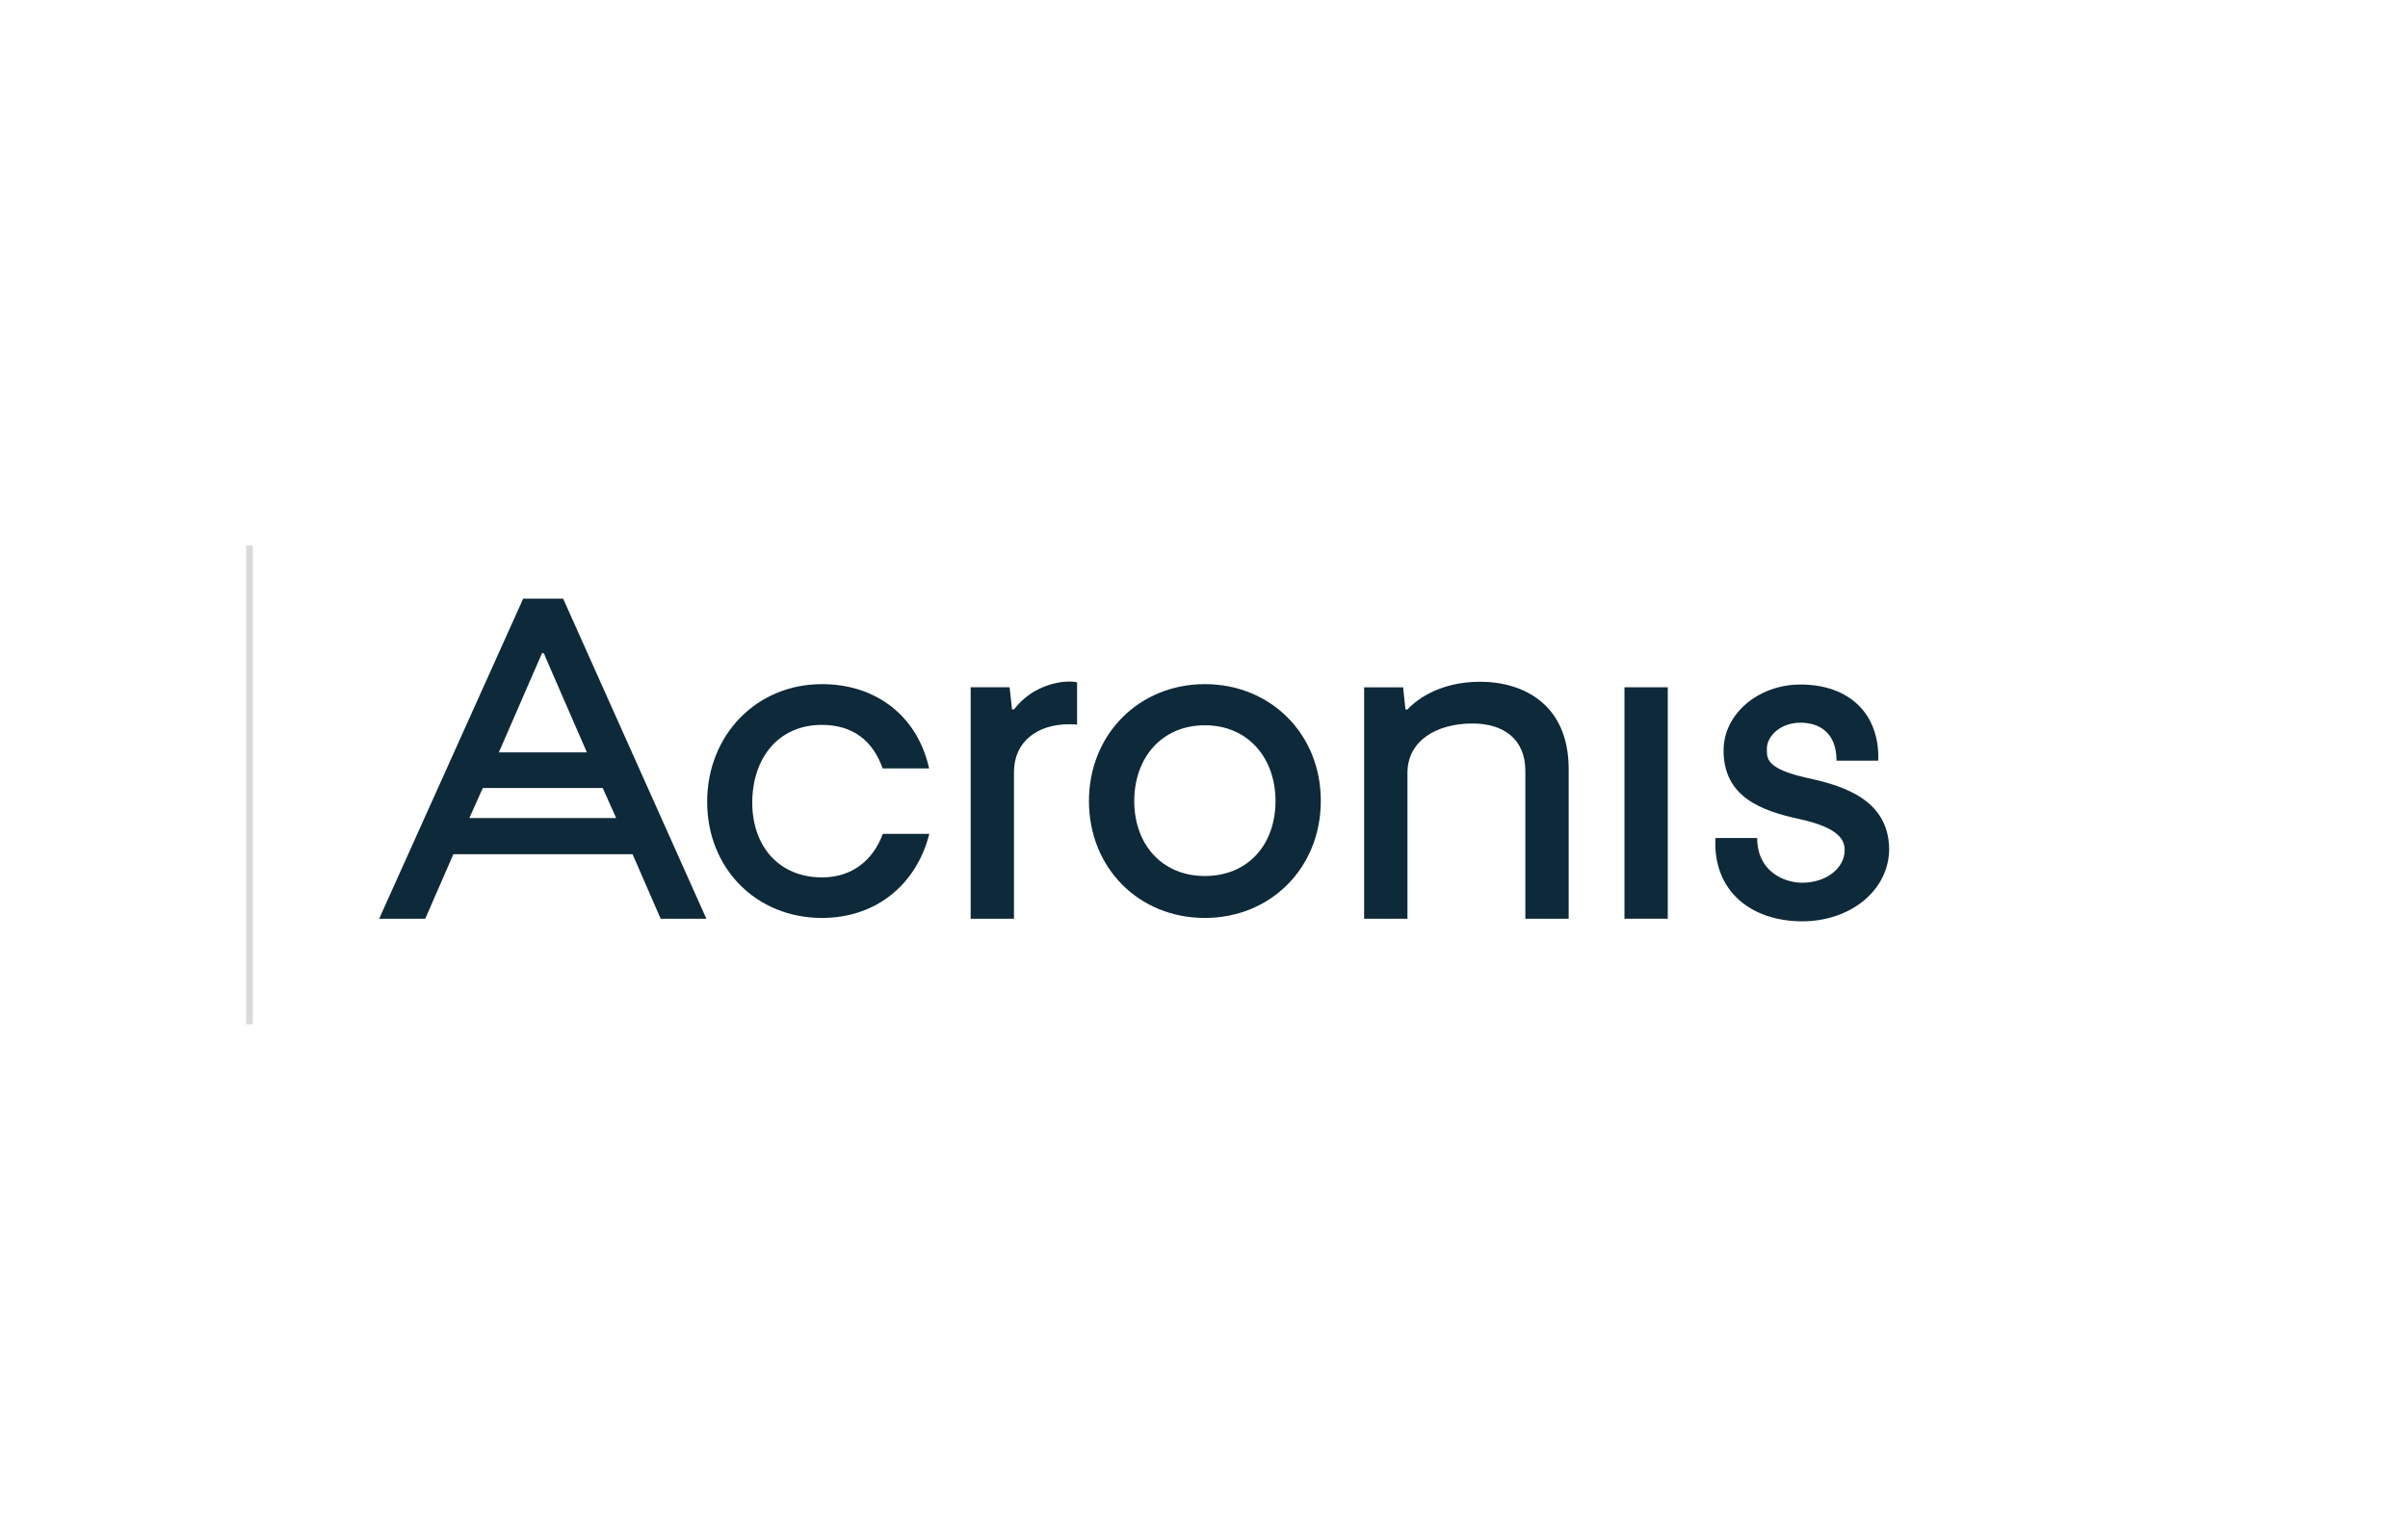<svg width="362" height="228" viewBox="0 0 362 228" fill="none" xmlns="http://www.w3.org/2000/svg">
<path d="M123.557 108.976C128.255 108.976 131.259 111.415 132.686 115.519H139.675C137.95 107.727 131.794 102.85 123.557 102.85C113.713 102.85 106.308 110.522 106.308 120.544C106.308 130.567 113.713 138.001 123.557 138.001C131.794 138.001 137.802 132.886 139.705 125.362H132.716C131.289 129.228 128.196 131.905 123.586 131.905C117.133 131.905 113.088 127.266 113.088 120.634C113.118 113.883 117.073 108.976 123.557 108.976Z" fill="#0E2939"/>
<path d="M152.433 106.654H152.136L151.779 103.323H145.921V138.118H152.433V116.082C152.433 111.442 156.002 108.885 160.671 108.885C161.682 108.885 161.92 108.944 161.92 108.944V102.58C161.92 102.58 161.504 102.461 160.671 102.461C158.649 102.491 154.991 103.323 152.433 106.654Z" fill="#0E2939"/>
<path d="M222.499 102.492C216.7 102.492 213.131 104.99 211.585 106.656H211.287L210.931 103.325H205.072V138.12H211.585V116.202C211.585 111.325 215.986 108.767 221.369 108.767C226.008 108.767 229.309 111.087 229.309 115.905V138.12H235.822V115.488C235.763 105.882 229.012 102.492 222.499 102.492Z" fill="#0E2939"/>
<path d="M250.722 103.322H244.209V138.117H250.722V103.322Z" fill="#0E2939"/>
<path d="M181.132 102.85C171.229 102.85 163.705 110.403 163.705 120.426C163.705 130.448 171.169 138.001 181.132 138.001C191.035 138.001 198.559 130.448 198.559 120.426C198.589 110.374 191.035 102.85 181.132 102.85ZM181.132 131.697C174.678 131.697 170.515 126.938 170.515 120.426C170.515 113.883 174.678 109.035 181.132 109.035C187.585 109.035 191.749 113.913 191.749 120.426C191.749 126.968 187.615 131.697 181.132 131.697Z" fill="#0E2939"/>
<path d="M271.777 116.975C265.324 115.547 265.621 113.941 265.621 112.514C265.621 110.789 267.524 108.648 270.677 108.648C273.294 108.648 276.089 109.956 276.089 114.358H282.364C282.602 107.22 277.903 102.908 270.677 102.908C264.283 102.908 259.108 107.369 259.108 112.811C259.108 119.711 264.58 121.852 270.498 123.131C276.773 124.499 277.309 126.462 277.309 127.83C277.309 130.447 274.632 132.707 270.915 132.707C268.238 132.707 264.164 131.042 264.164 125.986H257.889C257.473 133.956 263.242 138.506 270.944 138.506C278.231 138.506 284 133.807 284 127.592C283.881 120.484 277.666 118.224 271.777 116.975Z" fill="#0E2939"/>
<path d="M78.65 90L57 138.118H63.929L68.152 128.423H95.096L99.319 138.118H106.189L84.658 90H78.65ZM81.475 98.208H81.773L82.13 99.1L88.226 113.107H74.992L81.089 99.1L81.475 98.208ZM70.561 122.981L72.583 118.461H90.605L92.628 122.981H70.561Z" fill="#0E2939"/>
<line x1="37.5" y1="82" x2="37.5" y2="154" stroke="#D9D9D9"/>
</svg>
